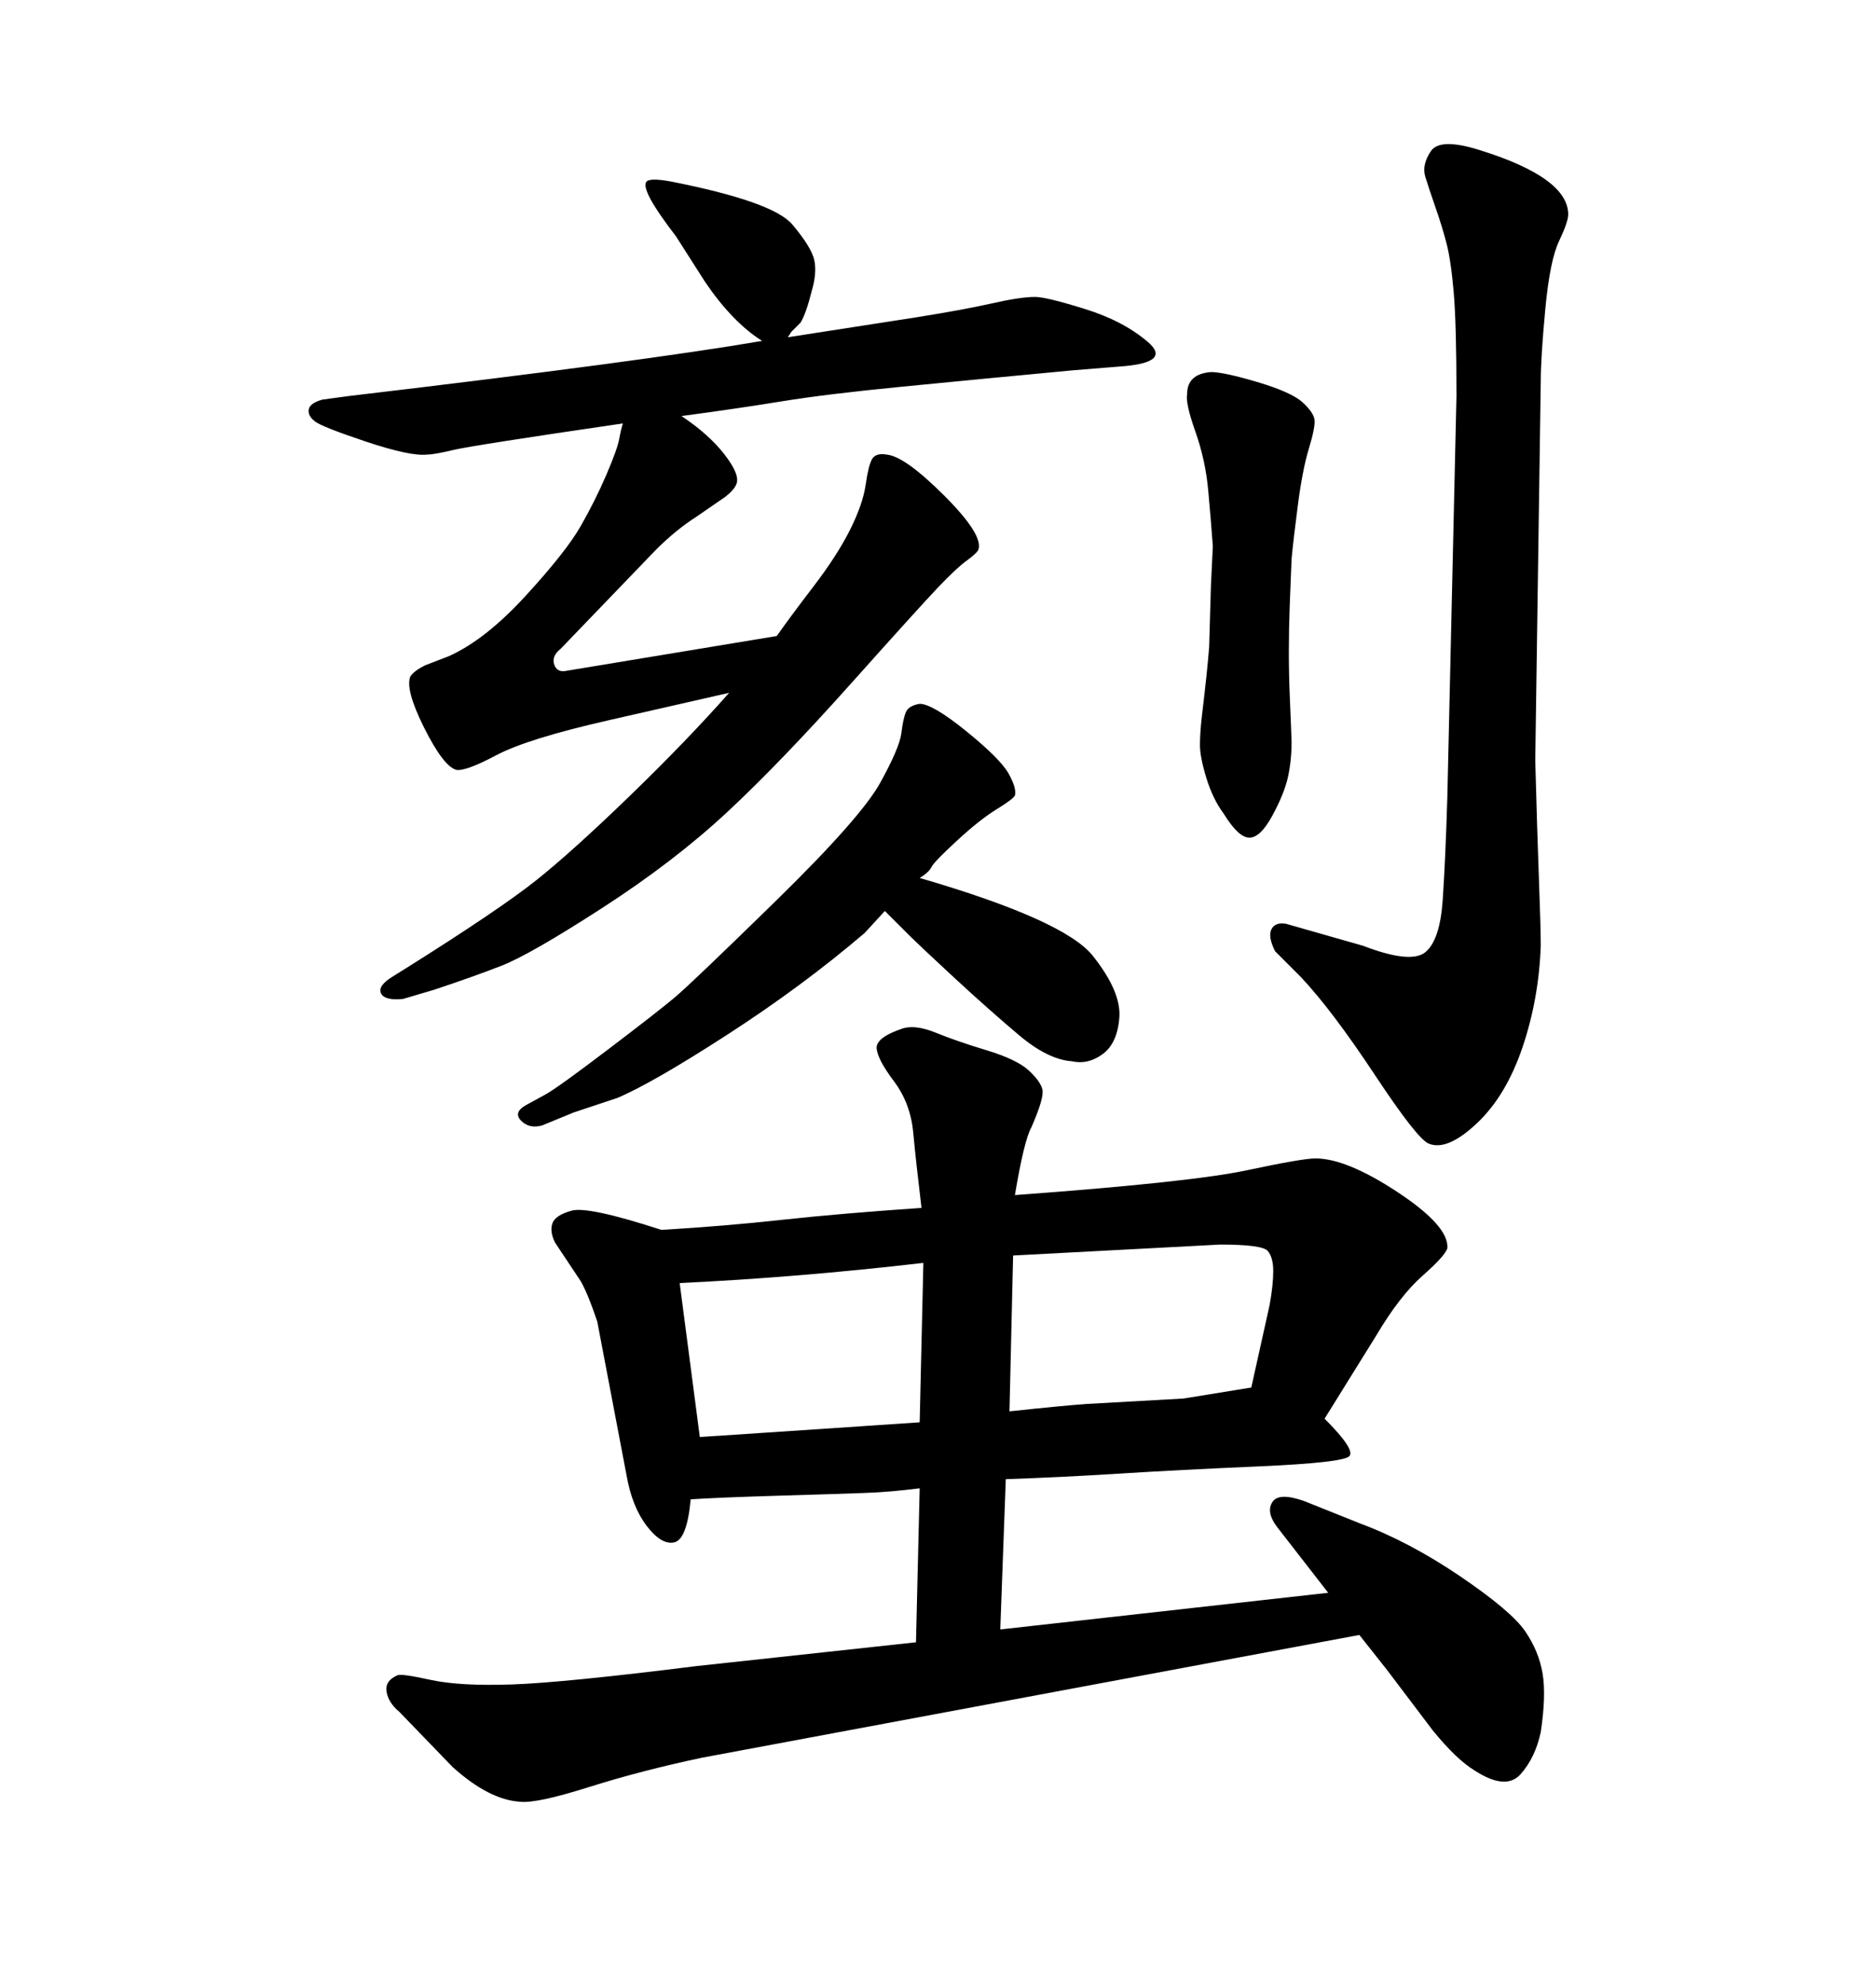 <svg xmlns="http://www.w3.org/2000/svg" xmlns:xlink="http://www.w3.org/1999/xlink" width="300" height="317.285"><path d="M90.53 107.23L124.22 101.66Q126.27 98.73 130.08 93.75Q133.89 88.77 135.94 84.67Q137.99 80.57 138.43 77.49Q138.87 74.41 139.45 73.39Q140.04 72.36 141.80 72.66L141.80 72.66Q144.73 72.95 151.03 79.25Q157.32 85.55 156.45 87.89L156.45 87.89Q156.15 88.48 154.54 89.65Q152.93 90.82 150 93.90Q147.07 96.97 135.94 109.42Q124.80 121.88 116.31 129.79Q107.81 137.70 96.24 145.17Q84.67 152.64 80.13 154.39Q75.59 156.15 69.43 158.20L69.43 158.20L64.45 159.67Q61.52 159.96 60.94 158.79Q60.35 157.62 62.70 156.15L62.70 156.15L65.04 154.69Q79.98 145.31 85.84 140.63Q91.70 135.94 100.78 127.15Q109.86 118.36 116.60 110.74L116.60 110.74L97.27 115.14Q84.38 118.07 79.39 120.70Q74.41 123.34 72.95 123.05L72.95 123.05Q70.90 122.46 67.82 116.31Q64.75 110.16 65.63 108.11L65.63 108.11Q66.21 107.23 67.97 106.35L67.97 106.35L71.78 104.88Q77.64 102.25 84.08 95.21Q90.53 88.18 92.87 84.08Q95.21 79.98 96.97 75.88Q98.73 71.78 99.02 70.17Q99.32 68.55 99.61 67.68L99.61 67.68Q75.59 71.19 72.51 71.92Q69.43 72.66 68.26 72.66L68.26 72.66Q65.63 72.95 58.59 70.61Q51.56 68.26 50.39 67.38Q49.22 66.50 49.37 65.48Q49.51 64.45 51.56 63.87L51.56 63.87L55.96 63.28Q103.13 57.71 121.88 54.49L121.88 54.49Q117.19 51.56 112.79 45.12L112.79 45.12L108.11 37.79Q105.18 33.98 104.00 31.79Q102.83 29.59 103.42 29.00Q104.00 28.42 107.23 29.00L107.23 29.00Q123.63 32.23 126.71 35.89Q129.79 39.55 130.22 41.60Q130.66 43.65 129.79 46.58L129.79 46.58Q128.91 50.10 128.03 51.56L128.03 51.56L126.56 53.03L125.98 53.91L146.78 50.68Q154.10 49.51 158.64 48.49Q163.18 47.46 165.53 47.46L165.53 47.46Q167.29 47.46 173.44 49.37Q179.59 51.27 183.54 54.64Q187.50 58.01 179.00 58.59L179.00 58.59L171.68 59.18Q156.15 60.64 144.14 61.82Q132.13 62.99 124.95 64.16Q117.77 65.33 108.98 66.50L108.98 66.50Q113.38 69.43 115.87 72.66Q118.36 75.88 117.77 77.34L117.77 77.34Q117.48 78.22 116.02 79.39L116.02 79.39L111.33 82.62Q108.11 84.67 104.88 87.89L104.88 87.89L89.65 103.71Q88.18 104.88 88.62 106.20Q89.06 107.52 90.53 107.23L90.53 107.23ZM246.39 60.94L245.51 121.58Q245.80 132.42 246.09 140.33Q246.39 148.24 246.39 151.17L246.39 151.17Q246.09 159.67 243.46 167.43Q240.82 175.20 236.13 179.59Q231.45 183.98 228.52 182.81L228.52 182.81Q226.76 182.23 219.87 171.83Q212.99 161.43 208.01 156.15L208.01 156.15L203.91 152.05Q202.73 149.71 203.32 148.54Q203.91 147.36 205.66 147.66L205.66 147.66L217.97 151.17Q225.59 154.10 227.93 152.20Q230.27 150.29 230.71 143.85Q231.15 137.40 231.45 127.44L231.45 127.44L232.91 63.28Q232.91 51.86 232.47 46.73Q232.03 41.60 231.30 38.82Q230.57 36.04 229.54 33.11Q228.52 30.18 227.93 28.27Q227.34 26.37 228.81 24.17Q230.27 21.97 236.72 24.02L236.72 24.02Q250.78 28.42 250.78 34.28L250.78 34.28Q250.78 35.45 249.32 38.53Q247.85 41.60 247.12 49.37Q246.39 57.13 246.39 60.94L246.39 60.94ZM141.50 145.61L141.50 145.61L138.28 149.12Q128.32 157.62 116.31 165.38Q104.30 173.14 98.73 175.49L98.73 175.49L91.70 177.83L86.72 179.88Q84.67 180.47 83.35 179.15Q82.03 177.83 84.08 176.66L84.08 176.66L87.30 174.90Q89.36 173.73 97.27 167.72Q105.18 161.72 107.96 159.38Q110.74 157.03 124.22 143.85Q137.70 130.66 140.77 125.10Q143.85 119.53 144.14 117.19Q144.43 114.84 144.87 113.82Q145.31 112.79 147.07 112.50L147.07 112.50Q149.12 112.50 154.54 116.89Q159.96 121.29 161.28 123.63Q162.60 125.98 162.30 127.15L162.30 127.15Q162.01 127.73 159.38 129.35Q156.74 130.96 153.08 134.33Q149.41 137.70 148.97 138.57Q148.54 139.45 147.07 140.33L147.07 140.33Q170.21 147.07 174.76 152.78Q179.30 158.50 179.00 162.60Q178.71 166.70 176.37 168.46Q174.02 170.21 171.39 169.63L171.39 169.63Q167.58 169.34 163.04 165.53Q158.50 161.72 152.78 156.45Q147.07 151.17 145.31 149.41Q143.55 147.66 141.50 145.61ZM193.65 93.46L193.65 93.46L193.95 87.30Q193.65 83.20 193.21 78.37Q192.77 73.54 191.16 68.99Q189.55 64.45 189.84 62.99L189.84 62.99Q189.84 59.77 193.65 59.47L193.65 59.47Q195.70 59.47 201.12 61.08Q206.54 62.70 208.30 64.31Q210.06 65.92 210.21 67.09Q210.35 68.26 209.33 71.63Q208.30 75 207.57 80.57Q206.84 86.13 206.54 89.36L206.54 89.36L206.25 96.68Q205.96 104.30 206.25 111.18Q206.54 118.07 206.54 118.65L206.54 118.65Q206.54 121.58 205.96 124.22Q205.37 126.86 203.47 130.37Q201.56 133.89 199.80 133.89Q198.05 133.89 195.70 130.08L195.70 130.08Q193.95 127.73 192.92 124.37Q191.89 121.00 191.89 119.09Q191.89 117.19 192.19 114.55L192.19 114.55Q193.07 107.23 193.36 103.42L193.36 103.42L193.65 93.46ZM111.33 266.31L146.48 262.50L147.07 237.89Q142.38 238.48 138.57 238.62Q134.77 238.77 124.80 239.06Q114.84 239.36 110.45 239.65L110.45 239.65Q109.86 246.09 107.81 246.53Q105.76 246.97 103.42 243.90Q101.07 240.82 100.20 235.84L100.20 235.84L95.51 211.23Q94.04 206.84 92.87 204.79L92.87 204.79L88.77 198.63Q87.89 196.88 88.33 195.56Q88.77 194.24 91.41 193.51Q94.04 192.77 105.76 196.58L105.76 196.58Q115.72 196.00 125.10 194.97Q134.47 193.95 147.36 193.07L147.36 193.07Q146.48 185.74 146.04 181.05Q145.61 176.37 142.97 172.85Q140.33 169.34 140.19 167.58Q140.04 165.82 144.43 164.36L144.43 164.36Q146.48 163.77 149.71 165.09Q152.93 166.41 157.76 167.87Q162.60 169.34 164.50 171.09Q166.41 172.85 166.70 174.17Q166.99 175.49 164.94 180.18L164.94 180.18Q163.77 182.23 162.30 191.02L162.30 191.02Q190.43 188.96 199.37 187.06Q208.30 185.16 210.35 185.16L210.35 185.16Q215.33 185.16 223.54 190.58Q231.74 196.00 231.45 199.51L231.45 199.51Q231.15 200.68 227.49 203.91Q223.83 207.13 220.02 213.57L220.02 213.57L211.82 226.76Q216.80 231.74 215.77 232.76Q214.75 233.79 201.42 234.38Q188.09 234.96 178.86 235.55Q169.63 236.13 160.84 236.43L160.84 236.43L159.96 260.45L212.40 254.59L204.20 244.04Q202.44 241.70 203.47 240.09Q204.49 238.48 208.59 239.94L208.59 239.94L217.38 243.46Q225.29 246.39 233.50 251.95Q241.70 257.52 243.90 260.74Q246.09 263.96 246.68 267.48Q247.27 271.00 246.39 276.86L246.39 276.86Q245.51 280.96 243.16 283.59Q240.82 286.23 235.84 283.01L235.84 283.01Q232.91 281.25 229.10 276.56L229.10 276.56L221.78 266.89L217.38 261.33L112.21 280.96Q102.54 283.01 94.19 285.64Q85.84 288.28 83.20 287.99L83.20 287.99Q78.22 287.70 72.36 282.42L72.36 282.42L63.87 273.63Q62.11 272.17 61.82 270.41Q61.52 268.65 63.57 267.77L63.57 267.77Q64.16 267.48 68.85 268.51Q73.54 269.53 81.88 269.24Q90.23 268.95 111.33 266.31L111.33 266.31ZM147.07 227.34L147.66 201.86Q127.44 204.20 108.69 205.08L108.69 205.08L111.91 229.69Q129.79 228.52 147.07 227.34L147.07 227.34ZM195.12 198.93L162.01 200.68L161.43 225.59Q169.63 224.71 173.73 224.41L173.73 224.41L189.26 223.54L200.10 221.78L203.03 208.59Q203.61 205.37 203.61 203.17Q203.61 200.98 202.73 199.95Q201.86 198.93 195.12 198.93L195.12 198.93Z"/></svg>
